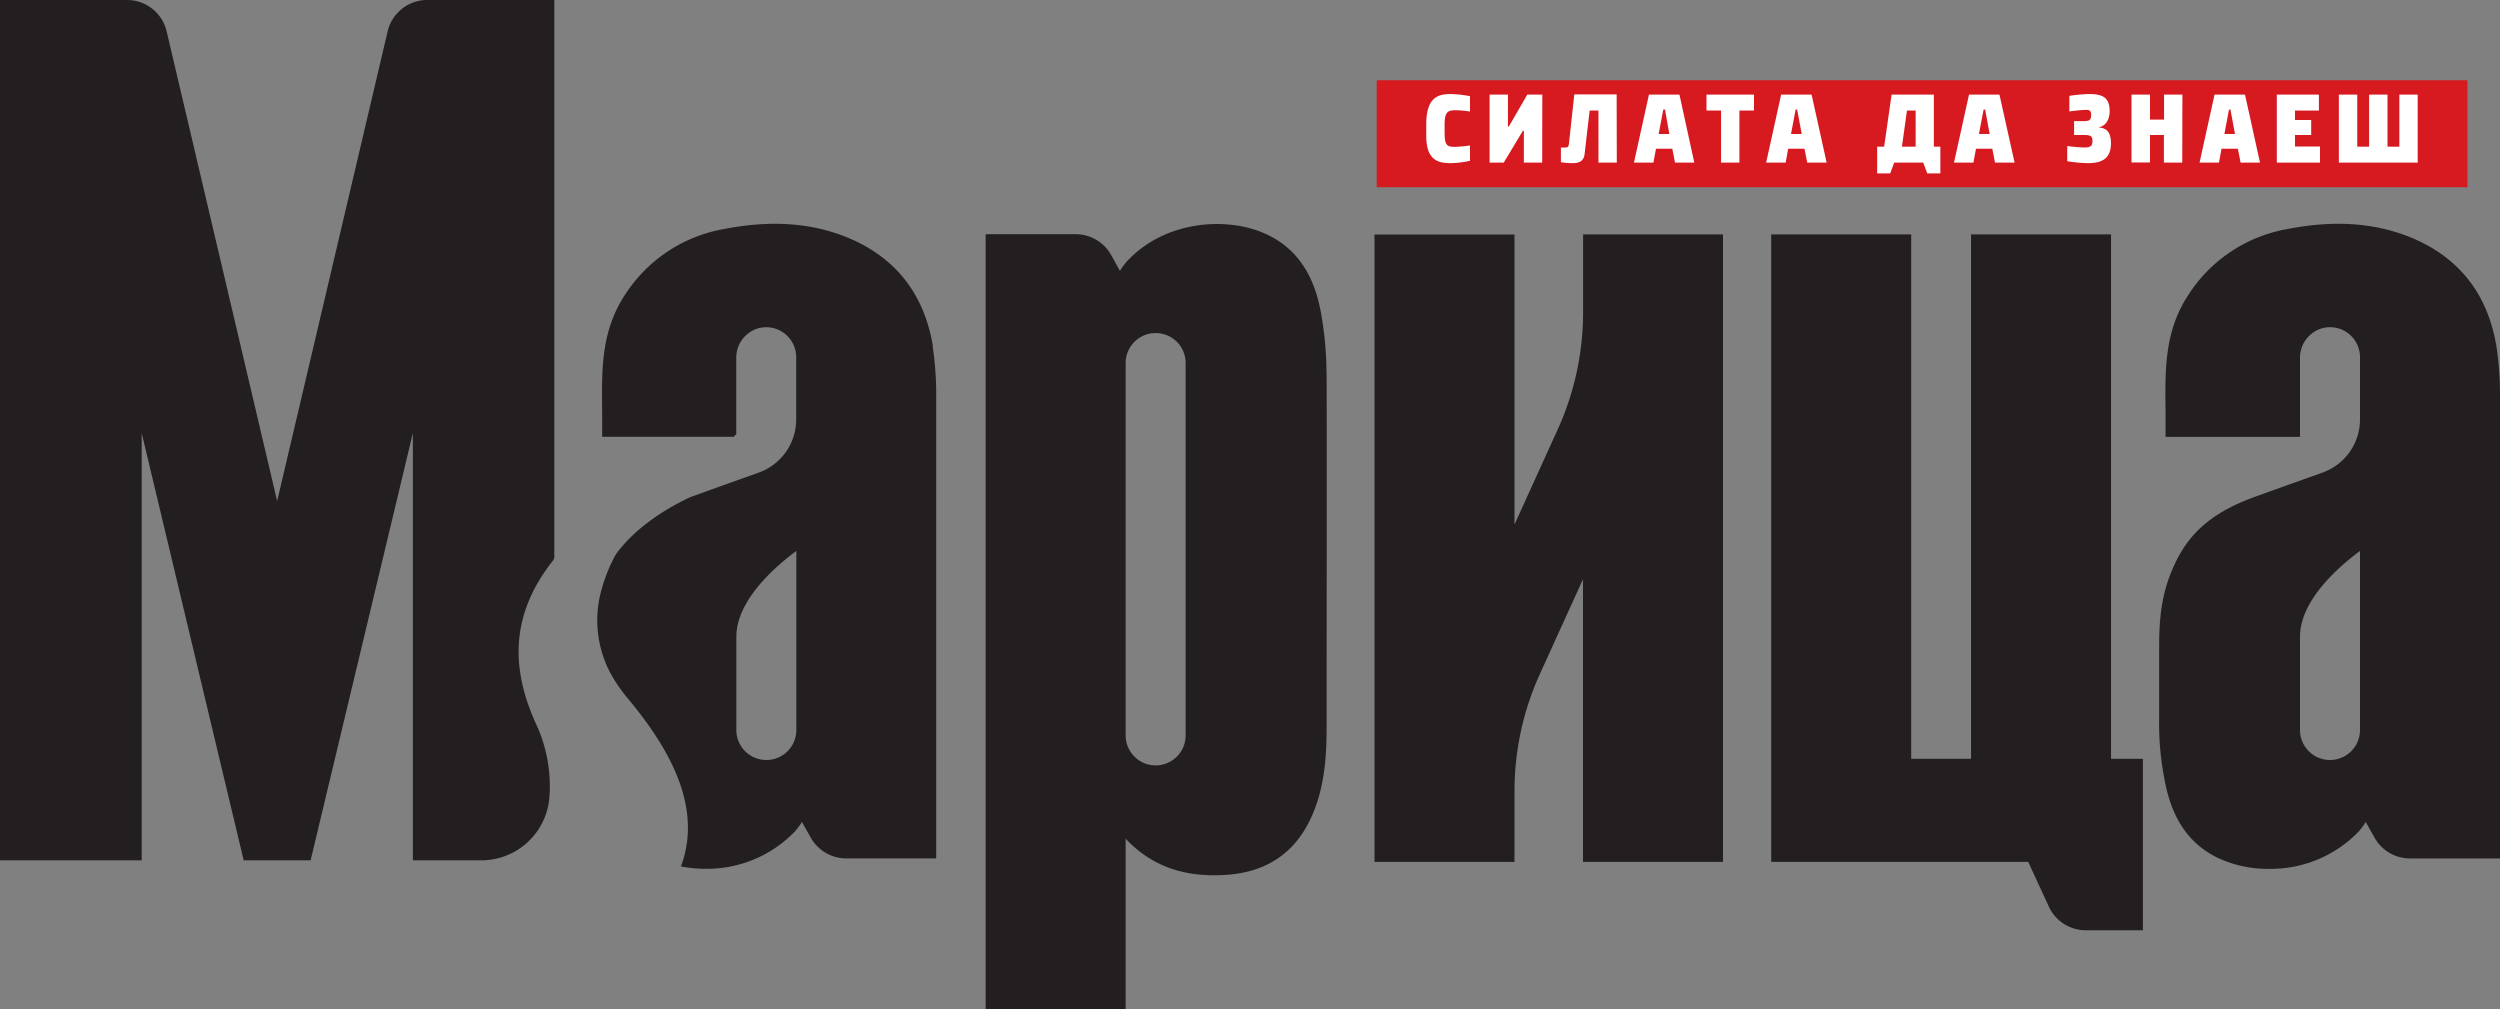 <svg xmlns="http://www.w3.org/2000/svg" viewBox="0 0 500 201.82"><rect x="0" y="0" width="500" height="201.82" fill="#808080" stroke="none"/><title>Asset 1</title><g id="Layer_2" data-name="Layer 2"><g id="Layer_1-2" data-name="Layer 1"><rect x="275.34" y="16.05" width="218.15" height="21.39" style="fill:#d71920"/><path d="M82.57,86.62l0,85.45H96.25a13.68,13.68,0,0,0,13.62-12.45,29.5,29.5,0,0,0-2.67-14.85c-4.81-10.59-5.45-21.45,3.37-32.62a1.34,1.34,0,0,0,.29-.81V0H85.44a8.13,8.13,0,0,0-7.91,6.27l-22.1,93.94L33.33,6.27A8.13,8.13,0,0,0,25.42,0H0V172.07H28.34V86.62l20.4,85.45H62.12Z" style="fill:#231f20;fill-rule:evenodd"/><path d="M265.3,74.8a68.84,68.84,0,0,0-1.14-12.41c-1.39-7.54-4.82-12.56-10.49-15.36-7.92-3.9-20.68-3-28.29,5.25a14.43,14.43,0,0,0-1.4,1.89L222.23,51a8.14,8.14,0,0,0-7.1-4.16h-18V201.82h28V167.74c5.23,5.57,12,7.93,20.73,7.18,7.47-.65,12.87-4.27,16.06-10.76,3-6.09,3.4-12.7,3.41-18.92v-5.59c0-21.25.05-43.23,0-64.85Zm-34.17,78.28h0a6,6,0,0,1-6-6V72.61a6,6,0,0,1,12,0v74.47A6,6,0,0,1,231.13,153.08Z" style="fill:#231f20;fill-rule:evenodd"/><path d="M316.62,46.88V62.39A56.66,56.66,0,0,1,311.49,86L302.9,104.9v-58h-28V172.37h28v-14A56.56,56.56,0,0,1,308,134.75l8.6-18.91v56.53h28V46.88Z" style="fill:#231f20;fill-rule:evenodd"/><path d="M422.21,151.76V46.88h-28V151.76H382.24V46.88h-28V172.37h51.4l4.13,8.95a8.11,8.11,0,0,0,7.38,4.73h11.43V151.76Z" style="fill:#231f20;fill-rule:evenodd"/><path d="M499.3,69.34c-1.76-10.68-7.64-18.07-17.51-22-7.15-2.81-15.07-3.32-24.2-1.55A29.6,29.6,0,0,0,438,58.48c-5.09,7.44-5,15-4.89,23.79,0,1.26,0,2.56,0,3.9v1.21H460V71.65a6.12,6.12,0,0,1,4.8-6.09A6,6,0,0,1,472,71.45V83.86a11.29,11.29,0,0,1-7.53,10.67c-3.42,1.22-7.91,2.82-13.51,4.84-8,2.9-12.74,6.76-15.75,12.9-2.81,5.74-3.38,10.8-3.38,17.09v5.76s0,0,0,.07h0c0,.06,0,.24,0,.59,0,.76,0,1.86,0,3.4,0,.13,0,.27,0,.42v.17h0c0,.08,0,.15,0,.23v3.76a57.88,57.88,0,0,0,1.13,12.42c1.4,7.54,4.84,12.56,10.5,15.35a23.53,23.53,0,0,0,10.29,2.24,24.44,24.44,0,0,0,18-7.48,15.41,15.41,0,0,0,1.4-1.89l1.75,3.12a8.14,8.14,0,0,0,7.1,4.17h18V79.34a65.42,65.42,0,0,0-.7-10ZM472,110.19h0V146a6,6,0,1,1-12,0V127.33C460,119.88,468.19,113,472,110.19Z" style="fill:#231f20;fill-rule:evenodd"/><path d="M186.6,69.34c-1.75-10.68-7.64-18.07-17.51-22-7.15-2.81-15.06-3.32-24.2-1.55a29.58,29.58,0,0,0-19.56,12.67c-5.09,7.44-5,15-4.9,23.79,0,1.26,0,2.56,0,3.9v1.21h26.29l.53-.53V71.65a6.12,6.12,0,0,1,4.44-6,6,6,0,0,1,7.55,5.81V83.86a11.29,11.29,0,0,1-7.53,10.67c-3.42,1.22-7.91,2.82-13.5,4.84l-.48.2c-6.63,3.2-11.32,7-14.35,11a12,12,0,0,0-.93,1.69,31.08,31.08,0,0,0-2.17,5.77,22.54,22.54,0,0,0,1.83,16.65,31.61,31.61,0,0,0,3.36,4.9c7.51,9,14.8,20.58,11.14,32.48-.12.41-.3.82-.44,1.22a25.33,25.33,0,0,0,4.82.48,24.41,24.41,0,0,0,18-7.48,14.43,14.43,0,0,0,1.4-1.89l1.75,3.12a8.14,8.14,0,0,0,7.1,4.17h18V79.34a64.16,64.16,0,0,0-.7-10ZM159.27,146h0a6,6,0,1,1-12,0V127.33c0-7.45,8.22-14.36,12-17.14Z" style="fill:#231f20;fill-rule:evenodd"/><path d="M147.27,87.38h0v-.11A.54.54,0,0,1,147.27,87.38Z" style="fill:#231f20;fill-rule:evenodd"/><path d="M294,32.16a18.43,18.43,0,0,1-3.94.47c-2.54,0-4.81-.67-4.81-5.49V24.86c0-5.53,2.52-6.05,4.9-6.05a22.26,22.26,0,0,1,3.85.43v3.07a18.77,18.77,0,0,0-2.92-.26c-1.6,0-2.16.41-2.16,2.95v1.37c0,2.78.45,3,2.16,3a28.58,28.58,0,0,0,2.92-.28Z" style="fill:#fff"/><path d="M308.44,32.52h-3.67V26.13h-.18l-3.84,6.39h-2.83V18.92h3.67v6.39h.17l3.7-6.39h3Z" style="fill:#fff"/><path d="M323.36,32.52h-3.67V22.11h-1.76l-1,8.62c-.15,1.4-.95,1.9-2.4,1.9a13.56,13.56,0,0,1-2.35-.19V29.5l.89,0c.45,0,.64-.11.71-.71l1.08-9.91h8.47Z" style="fill:#fff"/><path d="M338.86,32.52H335l-.54-2.78h-3.26l-.52,2.78h-3.89l3-13.6h6.1Zm-6.2-10.62-.93,4.9h2.14L333,21.9Z" style="fill:#fff"/><path d="M347.88,32.52h-3.67V22.11H341.3V18.92h9.5v3.19h-2.92Z" style="fill:#fff"/><path d="M365.33,32.52h-3.89l-.54-2.78h-3.26l-.51,2.78h-3.9l3-13.6h6.09Zm-6.2-10.62-.93,4.9h2.14l-.91-4.9Z" style="fill:#fff"/><path d="M388.07,34.68h-2.62l-.8-2.16h-5.81l-.8,2.16h-2.61V29.33h1.4l1.49-10.41h8.45V29.33h1.3Zm-6.68-12.57-1,7.22h2.74V22.11Z" style="fill:#fff"/><path d="M402.92,32.52H399l-.54-2.78h-3.26l-.52,2.78h-3.88l3-13.6h6.09Zm-6.2-10.62-.93,4.9h2.14l-.9-4.9Z" style="fill:#fff"/><path d="M413.45,29.2a29.37,29.37,0,0,0,3.48.3c1.23,0,1.56-.37,1.56-1.3S418.18,27,416.82,27h-2V24.23h1.82c1.31,0,1.58-.24,1.58-1.26,0-.75-.24-1-1-1a33.15,33.15,0,0,0-3.35.32V19.17a30.24,30.24,0,0,1,4.06-.36c2.7,0,4,.8,4,3.41,0,1.79-.86,3.09-2.35,3.26,1.79.07,2.61,1,2.61,3.15,0,2.92-1.58,4-4.58,4a28.13,28.13,0,0,1-4.17-.39Z" style="fill:#fff"/><path d="M436.45,32.52h-3.67V27H430v5.49H426.3V18.92H430v5h2.81v-5h3.67Z" style="fill:#fff"/><path d="M452,32.52h-3.88l-.55-2.78h-3.26l-.52,2.78h-3.88l3-13.6H449Zm-6.2-10.62-.92,4.9H447l-.91-4.9Z" style="fill:#fff"/><path d="M464,32.52h-8.64V18.92h8.42v3.19H459V24h3.24V27H459v2.3h5Z" style="fill:#fff"/><path d="M483.54,32.52H467.77V18.92h3.68V29.33h2.37V18.92h3.68V29.33h2.37V18.92h3.67Z" style="fill:#fff"/></g></g></svg>